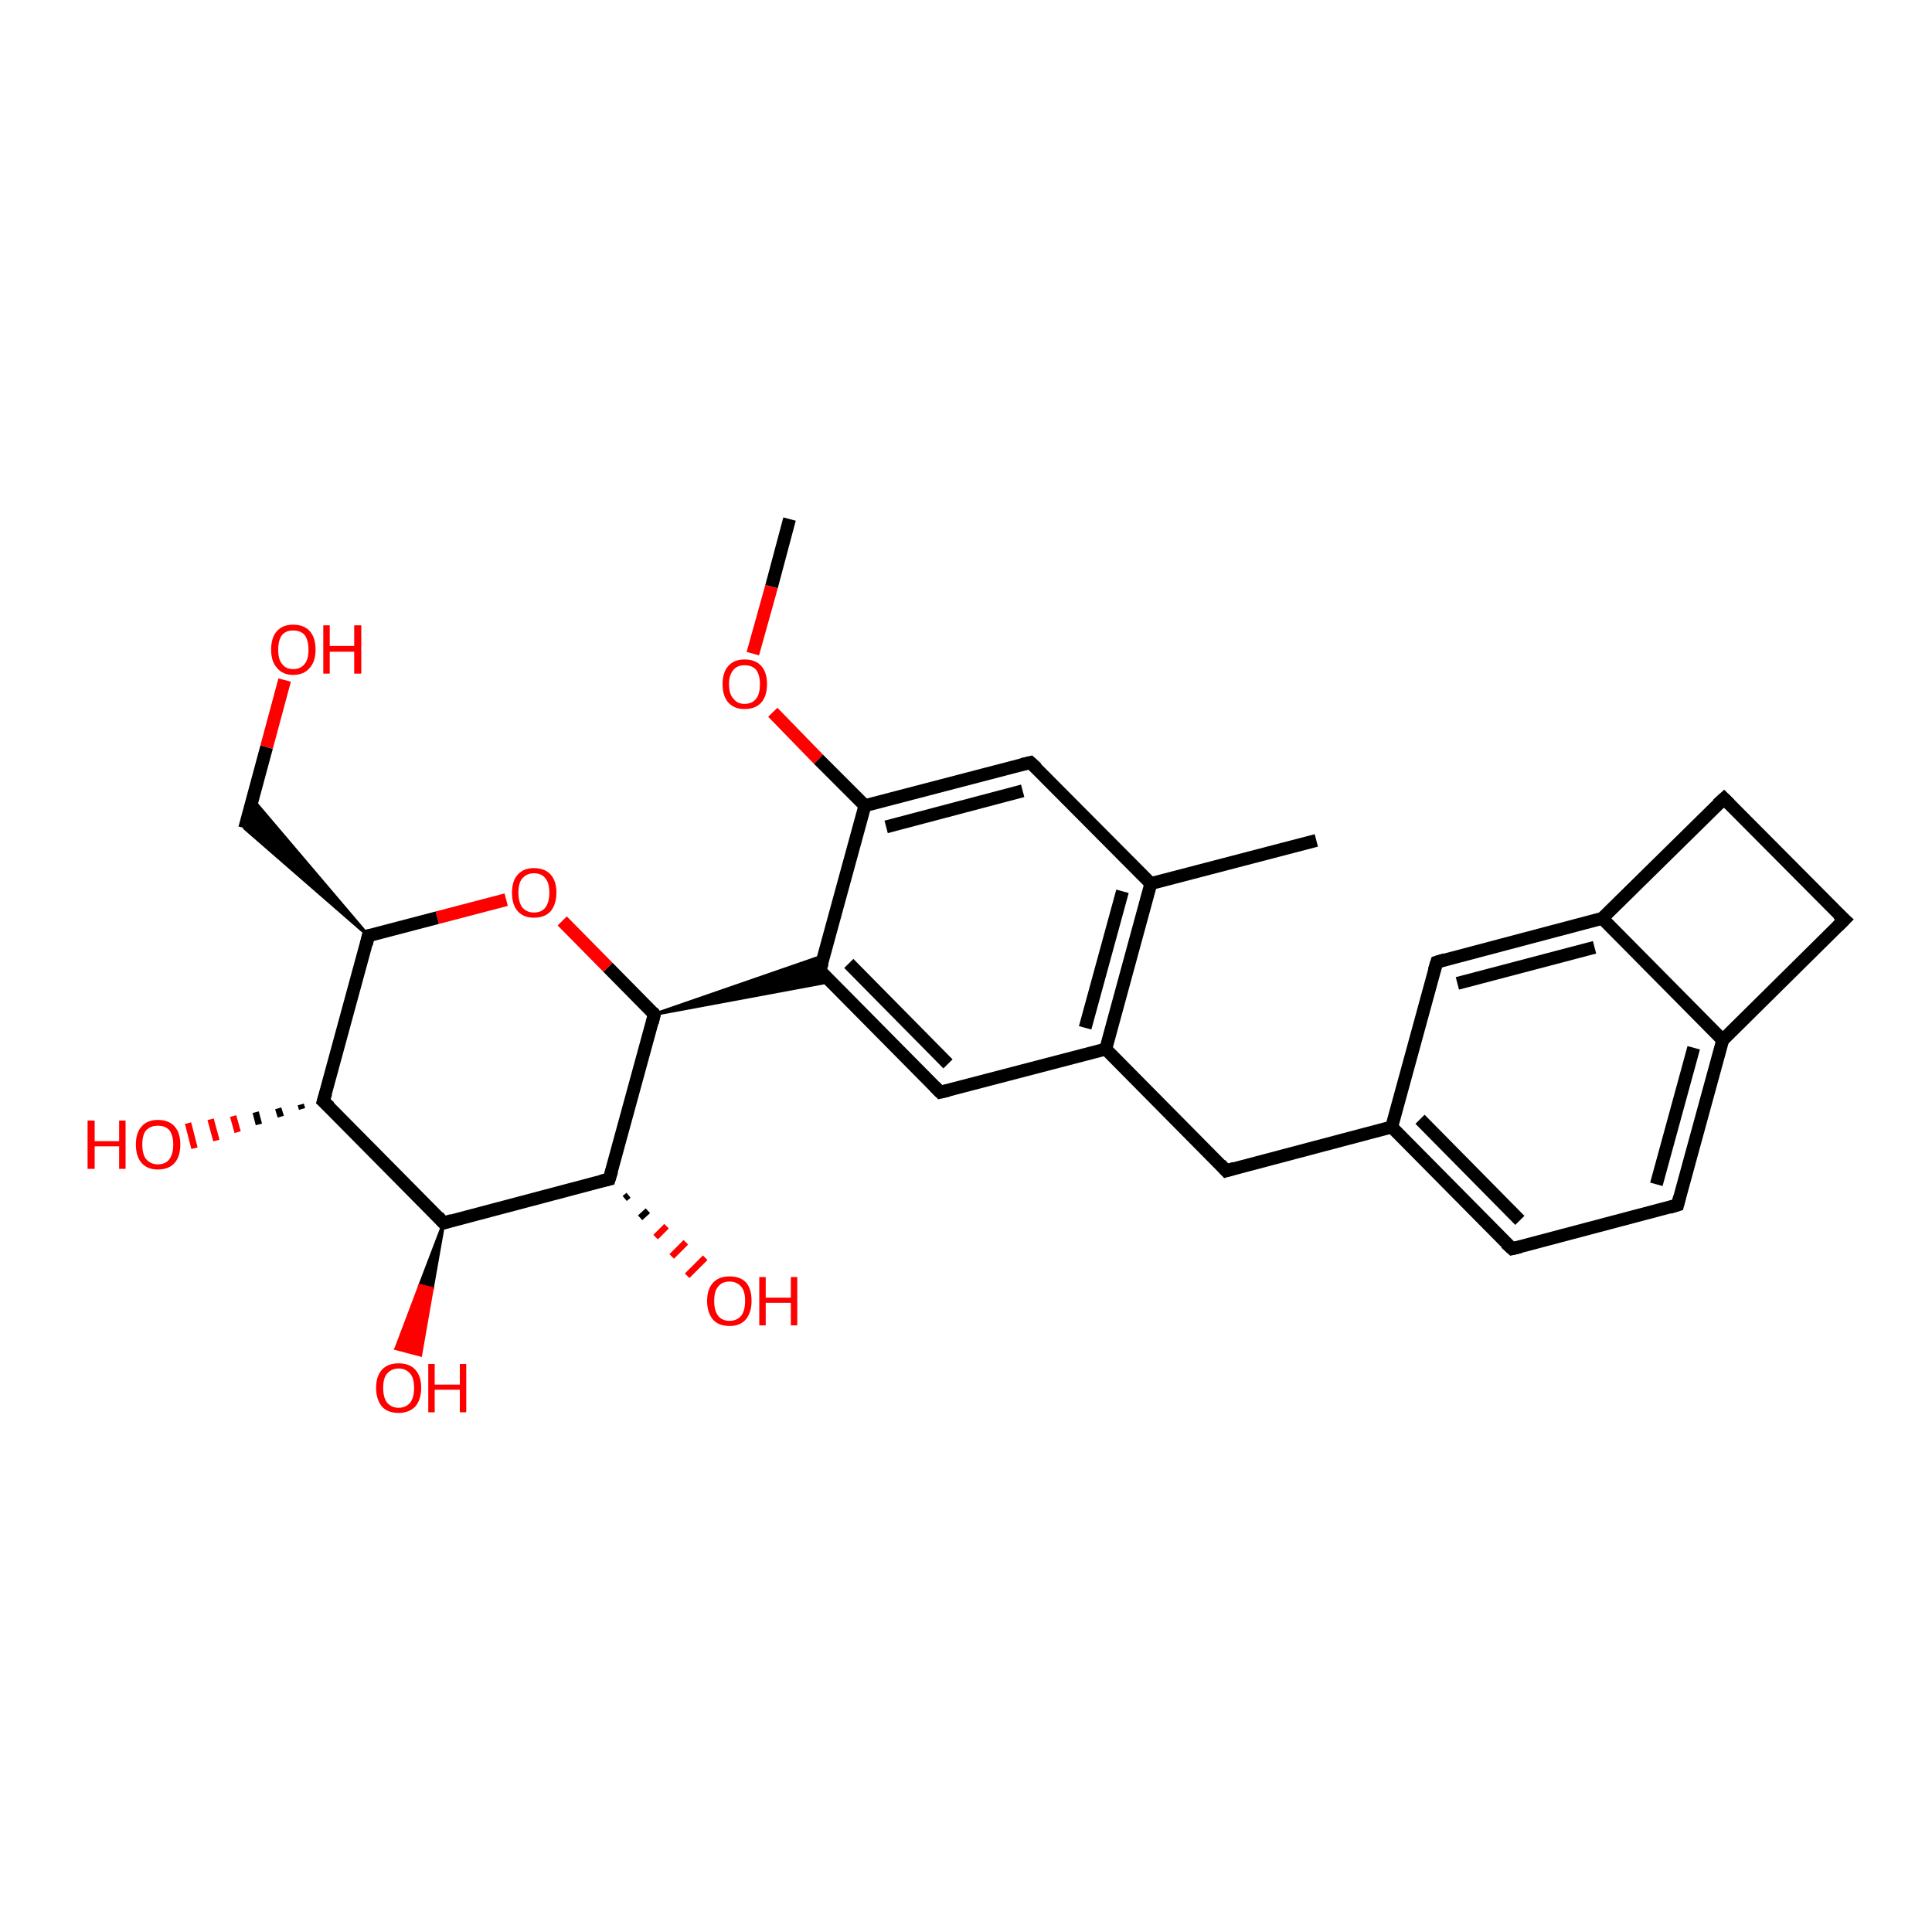 <?xml version='1.0' encoding='iso-8859-1'?>
<svg version='1.1' baseProfile='full'
              xmlns='http://www.w3.org/2000/svg'
                      xmlns:rdkit='http://www.rdkit.org/xml'
                      xmlns:xlink='http://www.w3.org/1999/xlink'
                  xml:space='preserve'
width='300px' height='300px' viewBox='0 0 300 300'>
<!-- END OF HEADER -->
<rect style='opacity:1.0;fill:#FFFFFF;stroke:none' width='300.0' height='300.0' x='0.0' y='0.0'> </rect>
<path class='bond-0 atom-0 atom-1' d='M 122.6,80.6 L 119.8,91.1' style='fill:none;fill-rule:evenodd;stroke:#000000;stroke-width:2.0px;stroke-linecap:butt;stroke-linejoin:miter;stroke-opacity:1' />
<path class='bond-0 atom-0 atom-1' d='M 119.8,91.1 L 116.9,101.5' style='fill:none;fill-rule:evenodd;stroke:#FF0000;stroke-width:2.0px;stroke-linecap:butt;stroke-linejoin:miter;stroke-opacity:1' />
<path class='bond-1 atom-1 atom-2' d='M 120.0,110.6 L 127.1,117.9' style='fill:none;fill-rule:evenodd;stroke:#FF0000;stroke-width:2.0px;stroke-linecap:butt;stroke-linejoin:miter;stroke-opacity:1' />
<path class='bond-1 atom-1 atom-2' d='M 127.1,117.9 L 134.3,125.1' style='fill:none;fill-rule:evenodd;stroke:#000000;stroke-width:2.0px;stroke-linecap:butt;stroke-linejoin:miter;stroke-opacity:1' />
<path class='bond-2 atom-2 atom-3' d='M 134.3,125.1 L 160.0,118.4' style='fill:none;fill-rule:evenodd;stroke:#000000;stroke-width:2.0px;stroke-linecap:butt;stroke-linejoin:miter;stroke-opacity:1' />
<path class='bond-2 atom-2 atom-3' d='M 137.6,128.4 L 158.8,122.8' style='fill:none;fill-rule:evenodd;stroke:#000000;stroke-width:2.0px;stroke-linecap:butt;stroke-linejoin:miter;stroke-opacity:1' />
<path class='bond-3 atom-3 atom-4' d='M 160.0,118.4 L 178.7,137.2' style='fill:none;fill-rule:evenodd;stroke:#000000;stroke-width:2.0px;stroke-linecap:butt;stroke-linejoin:miter;stroke-opacity:1' />
<path class='bond-4 atom-4 atom-5' d='M 178.7,137.2 L 204.4,130.5' style='fill:none;fill-rule:evenodd;stroke:#000000;stroke-width:2.0px;stroke-linecap:butt;stroke-linejoin:miter;stroke-opacity:1' />
<path class='bond-5 atom-4 atom-6' d='M 178.7,137.2 L 171.7,162.9' style='fill:none;fill-rule:evenodd;stroke:#000000;stroke-width:2.0px;stroke-linecap:butt;stroke-linejoin:miter;stroke-opacity:1' />
<path class='bond-5 atom-4 atom-6' d='M 174.3,138.4 L 168.5,159.6' style='fill:none;fill-rule:evenodd;stroke:#000000;stroke-width:2.0px;stroke-linecap:butt;stroke-linejoin:miter;stroke-opacity:1' />
<path class='bond-6 atom-6 atom-7' d='M 171.7,162.9 L 190.4,181.8' style='fill:none;fill-rule:evenodd;stroke:#000000;stroke-width:2.0px;stroke-linecap:butt;stroke-linejoin:miter;stroke-opacity:1' />
<path class='bond-7 atom-7 atom-8' d='M 190.4,181.8 L 216.1,175.0' style='fill:none;fill-rule:evenodd;stroke:#000000;stroke-width:2.0px;stroke-linecap:butt;stroke-linejoin:miter;stroke-opacity:1' />
<path class='bond-8 atom-8 atom-9' d='M 216.1,175.0 L 234.8,193.9' style='fill:none;fill-rule:evenodd;stroke:#000000;stroke-width:2.0px;stroke-linecap:butt;stroke-linejoin:miter;stroke-opacity:1' />
<path class='bond-8 atom-8 atom-9' d='M 220.5,173.8 L 236.0,189.5' style='fill:none;fill-rule:evenodd;stroke:#000000;stroke-width:2.0px;stroke-linecap:butt;stroke-linejoin:miter;stroke-opacity:1' />
<path class='bond-9 atom-9 atom-10' d='M 234.8,193.9 L 260.5,187.1' style='fill:none;fill-rule:evenodd;stroke:#000000;stroke-width:2.0px;stroke-linecap:butt;stroke-linejoin:miter;stroke-opacity:1' />
<path class='bond-10 atom-10 atom-11' d='M 260.5,187.1 L 267.5,161.5' style='fill:none;fill-rule:evenodd;stroke:#000000;stroke-width:2.0px;stroke-linecap:butt;stroke-linejoin:miter;stroke-opacity:1' />
<path class='bond-10 atom-10 atom-11' d='M 257.2,183.9 L 263.0,162.7' style='fill:none;fill-rule:evenodd;stroke:#000000;stroke-width:2.0px;stroke-linecap:butt;stroke-linejoin:miter;stroke-opacity:1' />
<path class='bond-11 atom-11 atom-12' d='M 267.5,161.5 L 286.4,142.8' style='fill:none;fill-rule:evenodd;stroke:#000000;stroke-width:2.0px;stroke-linecap:butt;stroke-linejoin:miter;stroke-opacity:1' />
<path class='bond-12 atom-12 atom-13' d='M 286.4,142.8 L 267.7,124.0' style='fill:none;fill-rule:evenodd;stroke:#000000;stroke-width:2.0px;stroke-linecap:butt;stroke-linejoin:miter;stroke-opacity:1' />
<path class='bond-13 atom-13 atom-14' d='M 267.7,124.0 L 248.8,142.6' style='fill:none;fill-rule:evenodd;stroke:#000000;stroke-width:2.0px;stroke-linecap:butt;stroke-linejoin:miter;stroke-opacity:1' />
<path class='bond-14 atom-14 atom-15' d='M 248.8,142.6 L 223.1,149.4' style='fill:none;fill-rule:evenodd;stroke:#000000;stroke-width:2.0px;stroke-linecap:butt;stroke-linejoin:miter;stroke-opacity:1' />
<path class='bond-14 atom-14 atom-15' d='M 247.6,147.1 L 226.3,152.7' style='fill:none;fill-rule:evenodd;stroke:#000000;stroke-width:2.0px;stroke-linecap:butt;stroke-linejoin:miter;stroke-opacity:1' />
<path class='bond-15 atom-6 atom-16' d='M 171.7,162.9 L 146.0,169.6' style='fill:none;fill-rule:evenodd;stroke:#000000;stroke-width:2.0px;stroke-linecap:butt;stroke-linejoin:miter;stroke-opacity:1' />
<path class='bond-16 atom-16 atom-17' d='M 146.0,169.6 L 127.3,150.7' style='fill:none;fill-rule:evenodd;stroke:#000000;stroke-width:2.0px;stroke-linecap:butt;stroke-linejoin:miter;stroke-opacity:1' />
<path class='bond-16 atom-16 atom-17' d='M 147.2,165.2 L 131.8,149.6' style='fill:none;fill-rule:evenodd;stroke:#000000;stroke-width:2.0px;stroke-linecap:butt;stroke-linejoin:miter;stroke-opacity:1' />
<path class='bond-17 atom-18 atom-17' d='M 101.6,157.5 L 127.9,148.4 L 127.3,150.7 Z' style='fill:#000000;fill-rule:evenodd;fill-opacity:1;stroke:#000000;stroke-width:0.5px;stroke-linecap:butt;stroke-linejoin:miter;stroke-opacity:1;' />
<path class='bond-17 atom-18 atom-17' d='M 101.6,157.5 L 127.3,150.7 L 129.0,152.4 Z' style='fill:#000000;fill-rule:evenodd;fill-opacity:1;stroke:#000000;stroke-width:0.5px;stroke-linecap:butt;stroke-linejoin:miter;stroke-opacity:1;' />
<path class='bond-18 atom-18 atom-19' d='M 101.6,157.5 L 94.4,150.2' style='fill:none;fill-rule:evenodd;stroke:#000000;stroke-width:2.0px;stroke-linecap:butt;stroke-linejoin:miter;stroke-opacity:1' />
<path class='bond-18 atom-18 atom-19' d='M 94.4,150.2 L 87.3,143.0' style='fill:none;fill-rule:evenodd;stroke:#FF0000;stroke-width:2.0px;stroke-linecap:butt;stroke-linejoin:miter;stroke-opacity:1' />
<path class='bond-19 atom-19 atom-20' d='M 78.6,139.7 L 67.9,142.5' style='fill:none;fill-rule:evenodd;stroke:#FF0000;stroke-width:2.0px;stroke-linecap:butt;stroke-linejoin:miter;stroke-opacity:1' />
<path class='bond-19 atom-19 atom-20' d='M 67.9,142.5 L 57.2,145.3' style='fill:none;fill-rule:evenodd;stroke:#000000;stroke-width:2.0px;stroke-linecap:butt;stroke-linejoin:miter;stroke-opacity:1' />
<path class='bond-20 atom-20 atom-21' d='M 57.2,145.3 L 38.0,128.6 L 39.2,124.1 Z' style='fill:#000000;fill-rule:evenodd;fill-opacity:1;stroke:#000000;stroke-width:0.5px;stroke-linecap:butt;stroke-linejoin:miter;stroke-opacity:1;' />
<path class='bond-21 atom-21 atom-22' d='M 38.0,128.6 L 41.4,116.0' style='fill:none;fill-rule:evenodd;stroke:#000000;stroke-width:2.0px;stroke-linecap:butt;stroke-linejoin:miter;stroke-opacity:1' />
<path class='bond-21 atom-21 atom-22' d='M 41.4,116.0 L 44.2,105.6' style='fill:none;fill-rule:evenodd;stroke:#FF0000;stroke-width:2.0px;stroke-linecap:butt;stroke-linejoin:miter;stroke-opacity:1' />
<path class='bond-22 atom-20 atom-23' d='M 57.2,145.3 L 50.2,171.0' style='fill:none;fill-rule:evenodd;stroke:#000000;stroke-width:2.0px;stroke-linecap:butt;stroke-linejoin:miter;stroke-opacity:1' />
<path class='bond-23 atom-23 atom-24' d='M 46.9,172.2 L 46.7,171.5' style='fill:none;fill-rule:evenodd;stroke:#000000;stroke-width:1.0px;stroke-linecap:butt;stroke-linejoin:miter;stroke-opacity:1' />
<path class='bond-23 atom-23 atom-24' d='M 43.6,173.4 L 43.2,172.1' style='fill:none;fill-rule:evenodd;stroke:#000000;stroke-width:1.0px;stroke-linecap:butt;stroke-linejoin:miter;stroke-opacity:1' />
<path class='bond-23 atom-23 atom-24' d='M 40.2,174.6 L 39.7,172.7' style='fill:none;fill-rule:evenodd;stroke:#000000;stroke-width:1.0px;stroke-linecap:butt;stroke-linejoin:miter;stroke-opacity:1' />
<path class='bond-23 atom-23 atom-24' d='M 36.9,175.8 L 36.2,173.3' style='fill:none;fill-rule:evenodd;stroke:#FF0000;stroke-width:1.0px;stroke-linecap:butt;stroke-linejoin:miter;stroke-opacity:1' />
<path class='bond-23 atom-23 atom-24' d='M 33.6,177.1 L 32.7,173.8' style='fill:none;fill-rule:evenodd;stroke:#FF0000;stroke-width:1.0px;stroke-linecap:butt;stroke-linejoin:miter;stroke-opacity:1' />
<path class='bond-23 atom-23 atom-24' d='M 30.2,178.3 L 29.2,174.4' style='fill:none;fill-rule:evenodd;stroke:#FF0000;stroke-width:1.0px;stroke-linecap:butt;stroke-linejoin:miter;stroke-opacity:1' />
<path class='bond-24 atom-23 atom-25' d='M 50.2,171.0 L 68.9,189.9' style='fill:none;fill-rule:evenodd;stroke:#000000;stroke-width:2.0px;stroke-linecap:butt;stroke-linejoin:miter;stroke-opacity:1' />
<path class='bond-25 atom-25 atom-26' d='M 68.9,189.9 L 67.1,200.1 L 65.2,199.6 Z' style='fill:#000000;fill-rule:evenodd;fill-opacity:1;stroke:#000000;stroke-width:0.5px;stroke-linecap:butt;stroke-linejoin:miter;stroke-opacity:1;' />
<path class='bond-25 atom-25 atom-26' d='M 67.1,200.1 L 61.5,209.4 L 65.3,210.4 Z' style='fill:#FF0000;fill-rule:evenodd;fill-opacity:1;stroke:#FF0000;stroke-width:0.5px;stroke-linecap:butt;stroke-linejoin:miter;stroke-opacity:1;' />
<path class='bond-25 atom-25 atom-26' d='M 67.1,200.1 L 65.2,199.6 L 61.5,209.4 Z' style='fill:#FF0000;fill-rule:evenodd;fill-opacity:1;stroke:#FF0000;stroke-width:0.5px;stroke-linecap:butt;stroke-linejoin:miter;stroke-opacity:1;' />
<path class='bond-26 atom-25 atom-27' d='M 68.9,189.9 L 94.6,183.1' style='fill:none;fill-rule:evenodd;stroke:#000000;stroke-width:2.0px;stroke-linecap:butt;stroke-linejoin:miter;stroke-opacity:1' />
<path class='bond-27 atom-27 atom-28' d='M 97.6,185.6 L 97.0,186.1' style='fill:none;fill-rule:evenodd;stroke:#000000;stroke-width:1.0px;stroke-linecap:butt;stroke-linejoin:miter;stroke-opacity:1' />
<path class='bond-27 atom-27 atom-28' d='M 100.6,188.0 L 99.4,189.1' style='fill:none;fill-rule:evenodd;stroke:#000000;stroke-width:1.0px;stroke-linecap:butt;stroke-linejoin:miter;stroke-opacity:1' />
<path class='bond-27 atom-27 atom-28' d='M 103.5,190.4 L 101.8,192.1' style='fill:none;fill-rule:evenodd;stroke:#FF0000;stroke-width:1.0px;stroke-linecap:butt;stroke-linejoin:miter;stroke-opacity:1' />
<path class='bond-27 atom-27 atom-28' d='M 106.5,192.9 L 104.3,195.1' style='fill:none;fill-rule:evenodd;stroke:#FF0000;stroke-width:1.0px;stroke-linecap:butt;stroke-linejoin:miter;stroke-opacity:1' />
<path class='bond-27 atom-27 atom-28' d='M 109.5,195.3 L 106.7,198.1' style='fill:none;fill-rule:evenodd;stroke:#FF0000;stroke-width:1.0px;stroke-linecap:butt;stroke-linejoin:miter;stroke-opacity:1' />
<path class='bond-28 atom-17 atom-2' d='M 127.3,150.7 L 134.3,125.1' style='fill:none;fill-rule:evenodd;stroke:#000000;stroke-width:2.0px;stroke-linecap:butt;stroke-linejoin:miter;stroke-opacity:1' />
<path class='bond-29 atom-27 atom-18' d='M 94.6,183.1 L 101.6,157.5' style='fill:none;fill-rule:evenodd;stroke:#000000;stroke-width:2.0px;stroke-linecap:butt;stroke-linejoin:miter;stroke-opacity:1' />
<path class='bond-30 atom-15 atom-8' d='M 223.1,149.4 L 216.1,175.0' style='fill:none;fill-rule:evenodd;stroke:#000000;stroke-width:2.0px;stroke-linecap:butt;stroke-linejoin:miter;stroke-opacity:1' />
<path class='bond-31 atom-14 atom-11' d='M 248.8,142.6 L 267.5,161.5' style='fill:none;fill-rule:evenodd;stroke:#000000;stroke-width:2.0px;stroke-linecap:butt;stroke-linejoin:miter;stroke-opacity:1' />
<path d='M 158.7,118.7 L 160.0,118.4 L 161.0,119.3' style='fill:none;stroke:#000000;stroke-width:2.0px;stroke-linecap:butt;stroke-linejoin:miter;stroke-opacity:1;' />
<path d='M 189.5,180.8 L 190.4,181.8 L 191.7,181.4' style='fill:none;stroke:#000000;stroke-width:2.0px;stroke-linecap:butt;stroke-linejoin:miter;stroke-opacity:1;' />
<path d='M 233.8,193.0 L 234.8,193.9 L 236.1,193.6' style='fill:none;stroke:#000000;stroke-width:2.0px;stroke-linecap:butt;stroke-linejoin:miter;stroke-opacity:1;' />
<path d='M 259.2,187.5 L 260.5,187.1 L 260.8,185.9' style='fill:none;stroke:#000000;stroke-width:2.0px;stroke-linecap:butt;stroke-linejoin:miter;stroke-opacity:1;' />
<path d='M 285.4,143.8 L 286.4,142.8 L 285.4,141.9' style='fill:none;stroke:#000000;stroke-width:2.0px;stroke-linecap:butt;stroke-linejoin:miter;stroke-opacity:1;' />
<path d='M 268.6,124.9 L 267.7,124.0 L 266.7,124.9' style='fill:none;stroke:#000000;stroke-width:2.0px;stroke-linecap:butt;stroke-linejoin:miter;stroke-opacity:1;' />
<path d='M 224.4,149.0 L 223.1,149.4 L 222.7,150.7' style='fill:none;stroke:#000000;stroke-width:2.0px;stroke-linecap:butt;stroke-linejoin:miter;stroke-opacity:1;' />
<path d='M 147.3,169.3 L 146.0,169.6 L 145.1,168.7' style='fill:none;stroke:#000000;stroke-width:2.0px;stroke-linecap:butt;stroke-linejoin:miter;stroke-opacity:1;' />
<path d='M 128.2,151.7 L 127.3,150.7 L 127.7,149.5' style='fill:none;stroke:#000000;stroke-width:2.0px;stroke-linecap:butt;stroke-linejoin:miter;stroke-opacity:1;' />
<path d='M 101.3,157.1 L 101.6,157.5 L 101.3,158.8' style='fill:none;stroke:#000000;stroke-width:2.0px;stroke-linecap:butt;stroke-linejoin:miter;stroke-opacity:1;' />
<path d='M 57.8,145.2 L 57.2,145.3 L 56.9,146.6' style='fill:none;stroke:#000000;stroke-width:2.0px;stroke-linecap:butt;stroke-linejoin:miter;stroke-opacity:1;' />
<path d='M 50.6,169.7 L 50.2,171.0 L 51.2,171.9' style='fill:none;stroke:#000000;stroke-width:2.0px;stroke-linecap:butt;stroke-linejoin:miter;stroke-opacity:1;' />
<path d='M 68.0,188.9 L 68.9,189.9 L 70.2,189.5' style='fill:none;stroke:#000000;stroke-width:2.0px;stroke-linecap:butt;stroke-linejoin:miter;stroke-opacity:1;' />
<path d='M 93.3,183.4 L 94.6,183.1 L 95.0,181.8' style='fill:none;stroke:#000000;stroke-width:2.0px;stroke-linecap:butt;stroke-linejoin:miter;stroke-opacity:1;' />
<path class='atom-1' d='M 112.2 106.2
Q 112.2 104.4, 113.1 103.4
Q 114.0 102.4, 115.6 102.4
Q 117.3 102.4, 118.2 103.4
Q 119.1 104.4, 119.1 106.2
Q 119.1 108.1, 118.2 109.1
Q 117.3 110.1, 115.6 110.1
Q 114.0 110.1, 113.1 109.1
Q 112.2 108.1, 112.2 106.2
M 115.6 109.3
Q 116.8 109.3, 117.4 108.5
Q 118.0 107.8, 118.0 106.2
Q 118.0 104.8, 117.4 104.0
Q 116.8 103.3, 115.6 103.3
Q 114.5 103.3, 113.9 104.0
Q 113.2 104.8, 113.2 106.2
Q 113.2 107.8, 113.9 108.5
Q 114.5 109.3, 115.6 109.3
' fill='#FF0000'/>
<path class='atom-19' d='M 79.5 138.6
Q 79.5 136.8, 80.4 135.8
Q 81.3 134.8, 82.9 134.8
Q 84.6 134.8, 85.5 135.8
Q 86.4 136.8, 86.4 138.6
Q 86.4 140.4, 85.5 141.5
Q 84.6 142.5, 82.9 142.5
Q 81.3 142.5, 80.4 141.5
Q 79.5 140.5, 79.5 138.6
M 82.9 141.7
Q 84.1 141.7, 84.7 140.9
Q 85.3 140.1, 85.3 138.6
Q 85.3 137.1, 84.7 136.4
Q 84.1 135.6, 82.9 135.6
Q 81.8 135.6, 81.1 136.4
Q 80.5 137.1, 80.5 138.6
Q 80.5 140.1, 81.1 140.9
Q 81.8 141.7, 82.9 141.7
' fill='#FF0000'/>
<path class='atom-22' d='M 42.1 100.9
Q 42.1 99.0, 43.0 98.0
Q 43.9 97.0, 45.5 97.0
Q 47.2 97.0, 48.1 98.0
Q 49.0 99.0, 49.0 100.9
Q 49.0 102.7, 48.1 103.7
Q 47.2 104.8, 45.5 104.8
Q 43.9 104.8, 43.0 103.7
Q 42.1 102.7, 42.1 100.9
M 45.5 103.9
Q 46.7 103.9, 47.3 103.1
Q 47.9 102.4, 47.9 100.9
Q 47.9 99.4, 47.3 98.6
Q 46.7 97.9, 45.5 97.9
Q 44.4 97.9, 43.8 98.6
Q 43.2 99.4, 43.2 100.9
Q 43.2 102.4, 43.8 103.1
Q 44.4 103.9, 45.5 103.9
' fill='#FF0000'/>
<path class='atom-22' d='M 50.2 97.1
L 51.2 97.1
L 51.2 100.3
L 55.0 100.3
L 55.0 97.1
L 56.1 97.1
L 56.1 104.6
L 55.0 104.6
L 55.0 101.2
L 51.2 101.2
L 51.2 104.6
L 50.2 104.6
L 50.2 97.1
' fill='#FF0000'/>
<path class='atom-24' d='M 13.6 174.0
L 14.7 174.0
L 14.7 177.2
L 18.5 177.2
L 18.5 174.0
L 19.5 174.0
L 19.5 181.5
L 18.5 181.5
L 18.5 178.0
L 14.7 178.0
L 14.7 181.5
L 13.6 181.5
L 13.6 174.0
' fill='#FF0000'/>
<path class='atom-24' d='M 21.1 177.7
Q 21.1 175.9, 22.0 174.9
Q 22.9 173.9, 24.5 173.9
Q 26.2 173.9, 27.1 174.9
Q 28.0 175.9, 28.0 177.7
Q 28.0 179.6, 27.1 180.6
Q 26.2 181.6, 24.5 181.6
Q 22.9 181.6, 22.0 180.6
Q 21.1 179.6, 21.1 177.7
M 24.5 180.8
Q 25.7 180.8, 26.3 180.0
Q 26.9 179.2, 26.9 177.7
Q 26.9 176.3, 26.3 175.5
Q 25.7 174.8, 24.5 174.8
Q 23.4 174.8, 22.7 175.5
Q 22.1 176.2, 22.1 177.7
Q 22.1 179.3, 22.7 180.0
Q 23.4 180.8, 24.5 180.8
' fill='#FF0000'/>
<path class='atom-26' d='M 58.4 215.5
Q 58.4 213.7, 59.3 212.7
Q 60.2 211.7, 61.9 211.7
Q 63.6 211.7, 64.5 212.7
Q 65.4 213.7, 65.4 215.5
Q 65.4 217.3, 64.5 218.4
Q 63.5 219.4, 61.9 219.4
Q 60.2 219.4, 59.3 218.4
Q 58.4 217.3, 58.4 215.5
M 61.9 218.6
Q 63.0 218.6, 63.7 217.8
Q 64.3 217.0, 64.3 215.5
Q 64.3 214.0, 63.7 213.3
Q 63.0 212.5, 61.9 212.5
Q 60.8 212.5, 60.1 213.3
Q 59.5 214.0, 59.5 215.5
Q 59.5 217.0, 60.1 217.8
Q 60.8 218.6, 61.9 218.6
' fill='#FF0000'/>
<path class='atom-26' d='M 66.5 211.8
L 67.5 211.8
L 67.5 215.0
L 71.4 215.0
L 71.4 211.8
L 72.4 211.8
L 72.4 219.3
L 71.4 219.3
L 71.4 215.8
L 67.5 215.8
L 67.5 219.3
L 66.5 219.3
L 66.5 211.8
' fill='#FF0000'/>
<path class='atom-28' d='M 109.8 202.0
Q 109.8 200.2, 110.7 199.2
Q 111.6 198.2, 113.3 198.2
Q 115.0 198.2, 115.9 199.2
Q 116.7 200.2, 116.7 202.0
Q 116.7 203.8, 115.8 204.9
Q 114.9 205.9, 113.3 205.9
Q 111.6 205.9, 110.7 204.9
Q 109.8 203.8, 109.8 202.0
M 113.3 205.1
Q 114.4 205.1, 115.1 204.3
Q 115.7 203.5, 115.7 202.0
Q 115.7 200.5, 115.1 199.8
Q 114.4 199.0, 113.3 199.0
Q 112.1 199.0, 111.5 199.8
Q 110.9 200.5, 110.9 202.0
Q 110.9 203.5, 111.5 204.3
Q 112.1 205.1, 113.3 205.1
' fill='#FF0000'/>
<path class='atom-28' d='M 117.9 198.3
L 118.9 198.3
L 118.9 201.5
L 122.8 201.5
L 122.8 198.3
L 123.8 198.3
L 123.8 205.8
L 122.8 205.8
L 122.8 202.3
L 118.9 202.3
L 118.9 205.8
L 117.9 205.8
L 117.9 198.3
' fill='#FF0000'/>
</svg>
